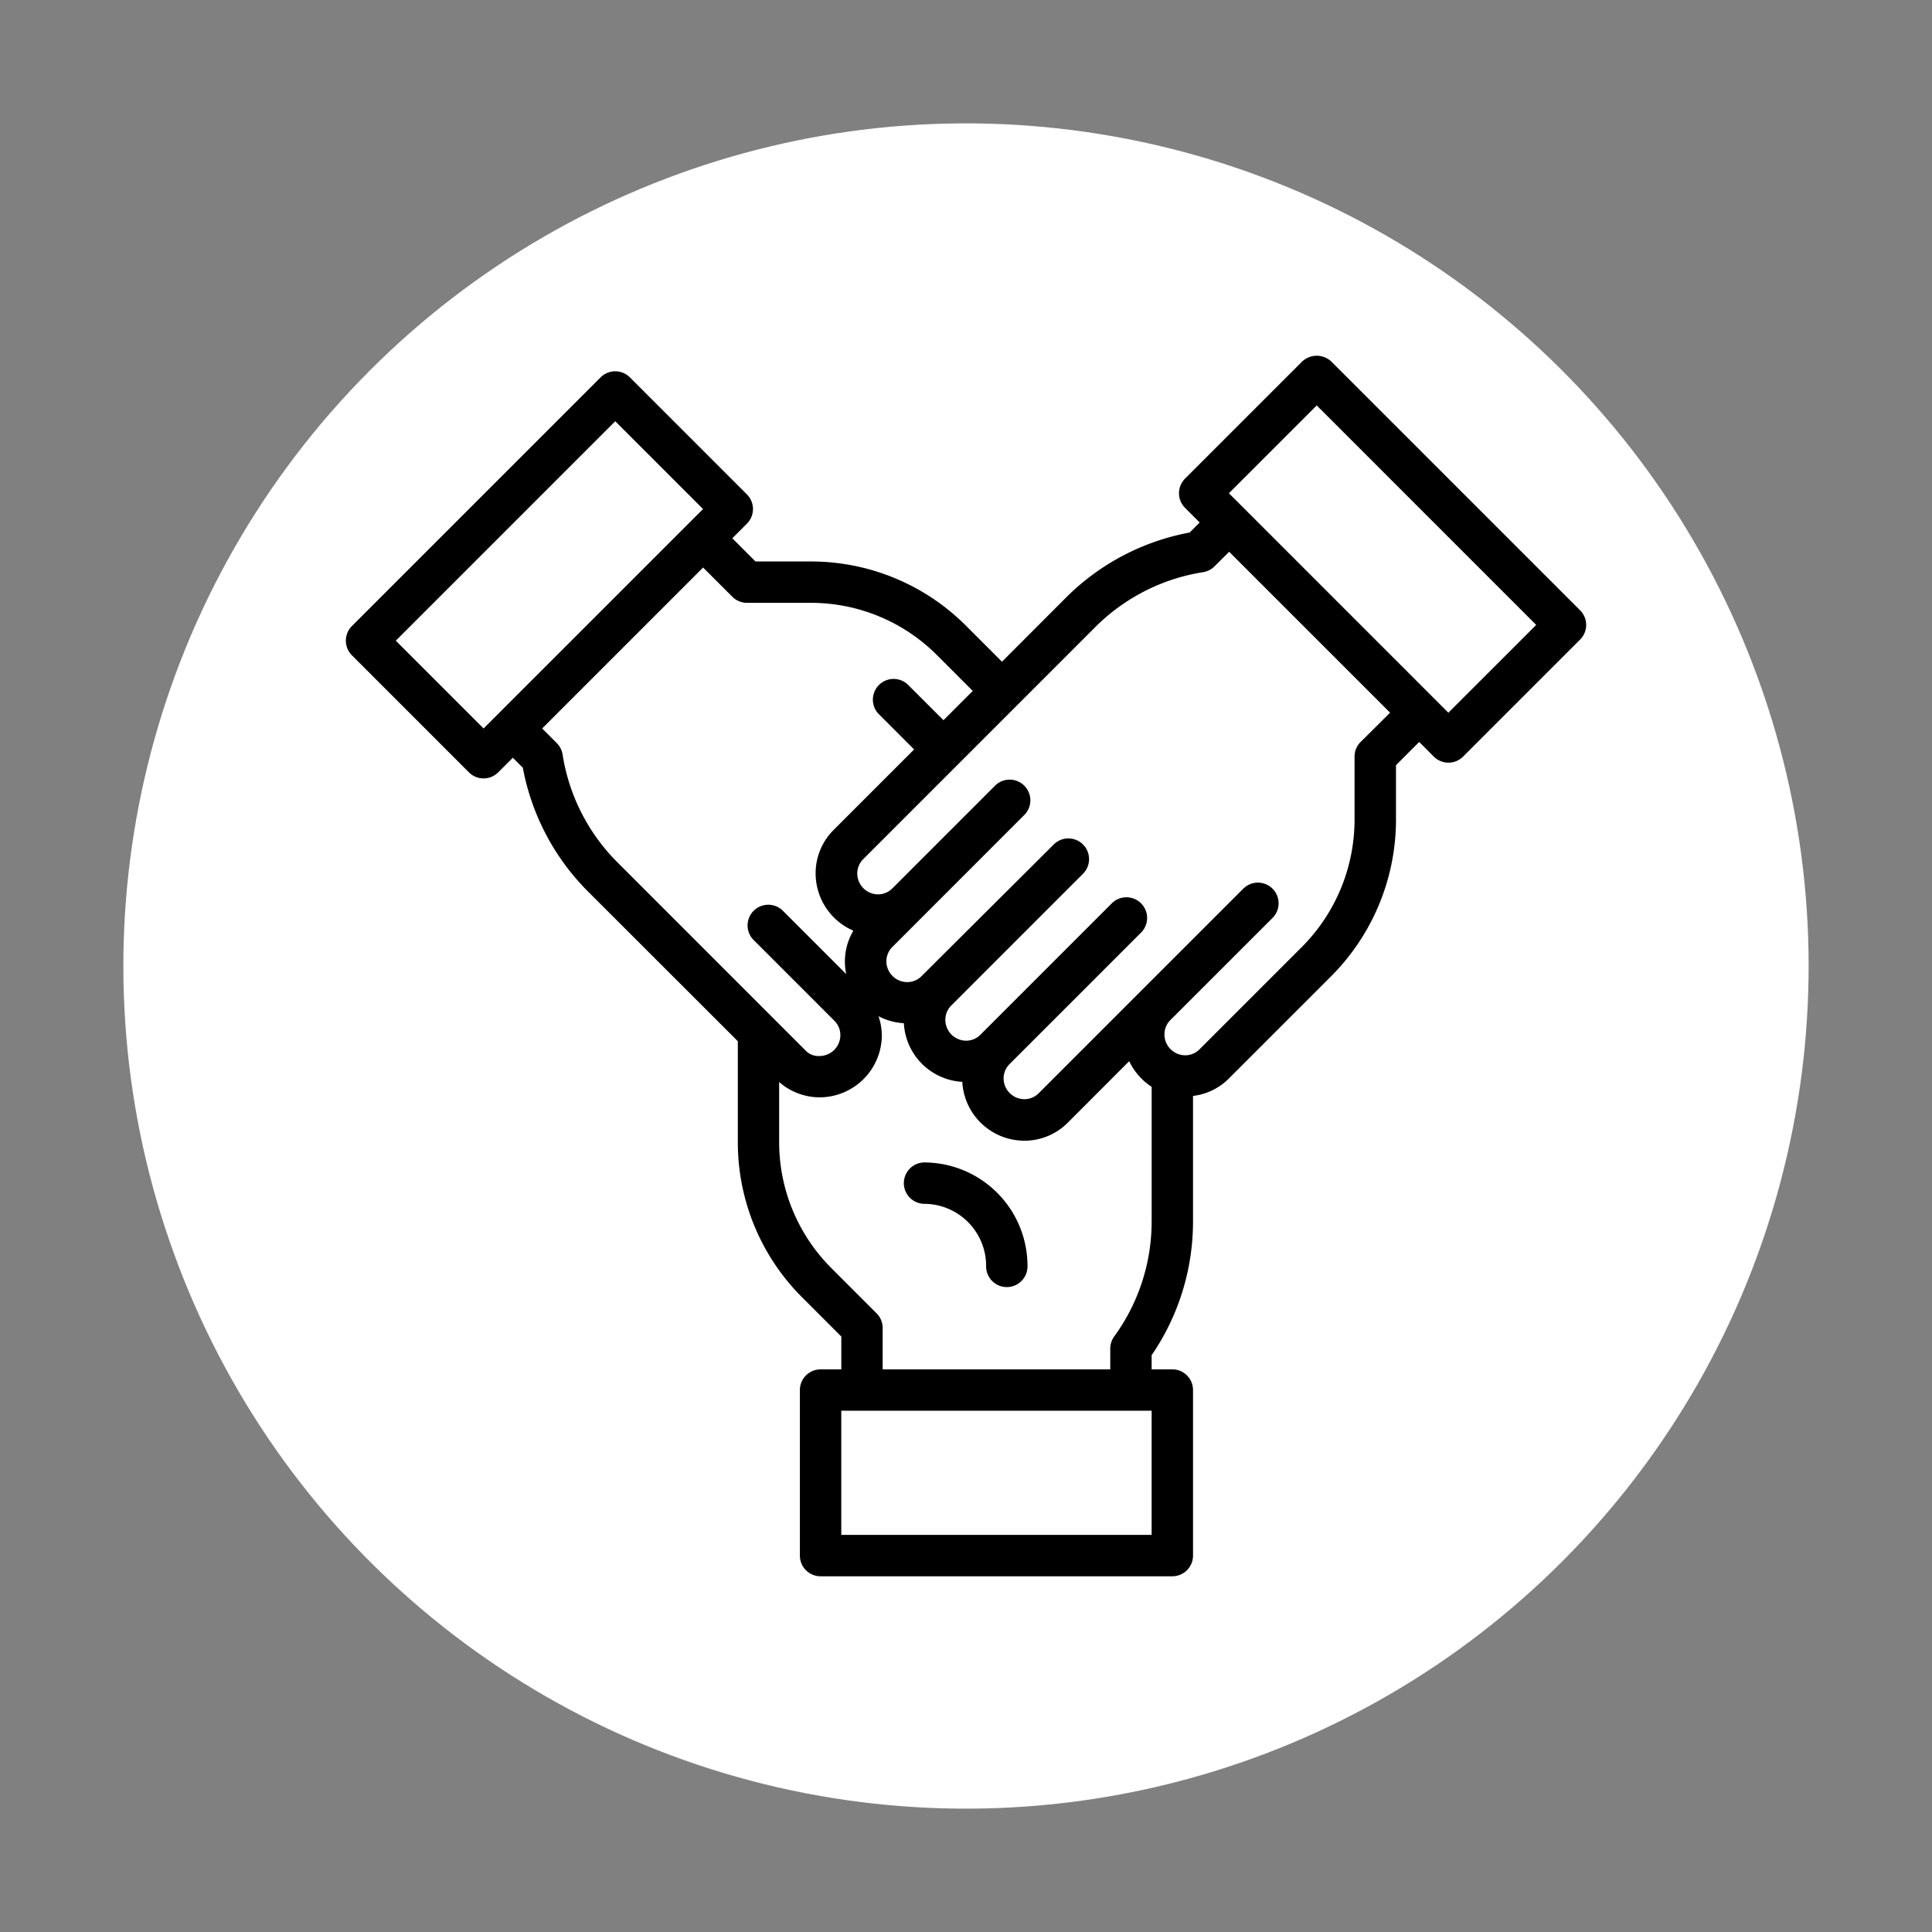 <svg xmlns="http://www.w3.org/2000/svg" width="161.41" height="161.411" viewBox="0 0 161.41 161.411">
  <rect x="0" y="0" width="161.41" height="161.411" fill="#808080" stroke="none"/>
  <circle id="Elipse_44" data-name="Elipse 44" cx="70.398" cy="70.398" r="70.398" transform="translate(0 139.002) rotate(-80.842)" fill="#fff"/>
  <g id="teamwork" transform="translate(28.895 25.897)">
    <g id="Grupo_178" data-name="Grupo 178" transform="translate(46.576 71.22)">
      <g id="Grupo_177" data-name="Grupo 177">
        <path id="Trazado_268" data-name="Trazado 268" d="M217.279,315.73a1.729,1.729,0,0,0,0,3.457,5.186,5.186,0,0,1,5.186,5.186,1.729,1.729,0,1,0,3.457,0A8.653,8.653,0,0,0,217.279,315.73Z" transform="translate(-215.55 -315.73)"/>
      </g>
    </g>
    <g id="Grupo_180" data-name="Grupo 180" transform="translate(0 3.823)">
      <g id="Grupo_179" data-name="Grupo 179" transform="translate(0)">
        <path id="Trazado_269" data-name="Trazado 269" d="M103.116,25.091h0L82.334,4.31a1.779,1.779,0,0,0-2.444,0l-9.779,9.779a1.729,1.729,0,0,0,0,2.444l1.222,1.222-.835.837a19.706,19.706,0,0,0-10.372,5.476l-5.309,5.319-2.975-2.975a18.3,18.3,0,0,0-13.027-5.4H34.223l-1.938-1.938,1.222-1.222a1.729,1.729,0,0,0,0-2.444L23.728,5.629a1.729,1.729,0,0,0-2.444,0L.506,26.407a1.729,1.729,0,0,0,0,2.444l9.777,9.779a1.729,1.729,0,0,0,2.444,0l1.222-1.222.837.837a19.737,19.737,0,0,0,5.476,10.372L32.747,61.093v8.4a18.29,18.29,0,0,0,5.4,13.025l3.246,3.248v2.742H39.661a1.729,1.729,0,0,0-1.729,1.729v13.829a1.729,1.729,0,0,0,1.729,1.729H69.048a1.729,1.729,0,0,0,1.729-1.729V90.235a1.729,1.729,0,0,0-1.729-1.729H67.319V87.324a19.739,19.739,0,0,0,3.457-11.2V65.664a5.074,5.074,0,0,0,2.982-1.442l8.576-8.576a18.542,18.542,0,0,0,5.4-13.025V38.03l1.938-1.94,1.222,1.224a1.729,1.729,0,0,0,2.444,0l9.779-9.779A1.729,1.729,0,0,0,103.116,25.091ZM12.727,33.741l-1.222,1.222L4.172,27.629,22.506,9.295l7.335,7.335-1.22,1.22Zm9.979,12.424a16.3,16.3,0,0,1-4.6-9.029,1.728,1.728,0,0,0-.486-.951L16.4,34.963l6.723-6.723,6.723-6.723,2.444,2.444a1.728,1.728,0,0,0,1.222.506h5.309A14.866,14.866,0,0,1,49.4,28.851l2.975,2.977-2.446,2.444L46.953,31.3A1.731,1.731,0,0,0,44.5,33.741l2.975,2.975-6.728,6.728a5.112,5.112,0,0,0-1.5,3.66A5.214,5.214,0,0,0,42.4,51.857a5.033,5.033,0,0,0-.595,3.63l-5.309-5.309a1.729,1.729,0,0,0-2.487,2.4l.043.043,6.768,6.768a1.684,1.684,0,0,1,.493,1.21,1.746,1.746,0,0,1-1.739,1.729,1.485,1.485,0,0,1-1.2-.491Zm44.613,56.17H41.39V91.963H67.319Zm0-26.213a16.3,16.3,0,0,1-3.129,9.641,1.729,1.729,0,0,0-.328,1.015v1.729H44.847V85.049a1.728,1.728,0,0,0-.506-1.222l-3.753-3.755A14.866,14.866,0,0,1,36.2,69.491V64.5a5.154,5.154,0,0,0,3.36,1.281h.028A5.212,5.212,0,0,0,44.778,60.6a5.1,5.1,0,0,0-.278-1.6,5.115,5.115,0,0,0,2.118.588,5.186,5.186,0,0,0,4.883,4.9,5.2,5.2,0,0,0,5.153,4.916h.019a5.1,5.1,0,0,0,3.64-1.506l5.131-5.139a5.223,5.223,0,0,0,1.876,2.142V76.122ZM84.778,36.091a1.728,1.728,0,0,0-.506,1.222v5.309A15.068,15.068,0,0,1,79.888,53.2l-8.576,8.576a1.679,1.679,0,0,1-1.194.493,1.746,1.746,0,0,1-1.729-1.729,1.684,1.684,0,0,1,.491-1.21l.01-.01,8.567-8.565a1.729,1.729,0,0,0-2.444-2.444L68.9,54.423l-2.455,2.455-8.565,8.565a1.681,1.681,0,0,1-1.2.493,1.748,1.748,0,0,1-1.729-1.729A1.685,1.685,0,0,1,55.452,63l11.02-11.02a1.729,1.729,0,0,0-2.444-2.444l-11.02,11.02a1.679,1.679,0,0,1-1.194.493,1.749,1.749,0,0,1-1.729-1.729,1.677,1.677,0,0,1,.493-1.21L61.6,47.086a1.729,1.729,0,0,0-2.446-2.444L48.09,55.662a1.669,1.669,0,0,1-1.193.491h-.01a1.746,1.746,0,0,1-1.729-1.729,1.7,1.7,0,0,1,.493-1.2L56.671,42.2a1.73,1.73,0,1,0-2.449-2.444l-7.447,7.447-1.125,1.127a1.685,1.685,0,0,1-1.194.493A1.746,1.746,0,0,1,42.726,47.1a1.676,1.676,0,0,1,.491-1.21L62.595,26.51a16.308,16.308,0,0,1,9.027-4.605,1.728,1.728,0,0,0,.951-.486L73.795,20.2,87.242,33.644Zm7.333-2.444L73.777,15.311l7.335-7.335L99.448,26.312Z" transform="translate(0 -3.823)"/>
      </g>
    </g>
  </g>
</svg>
